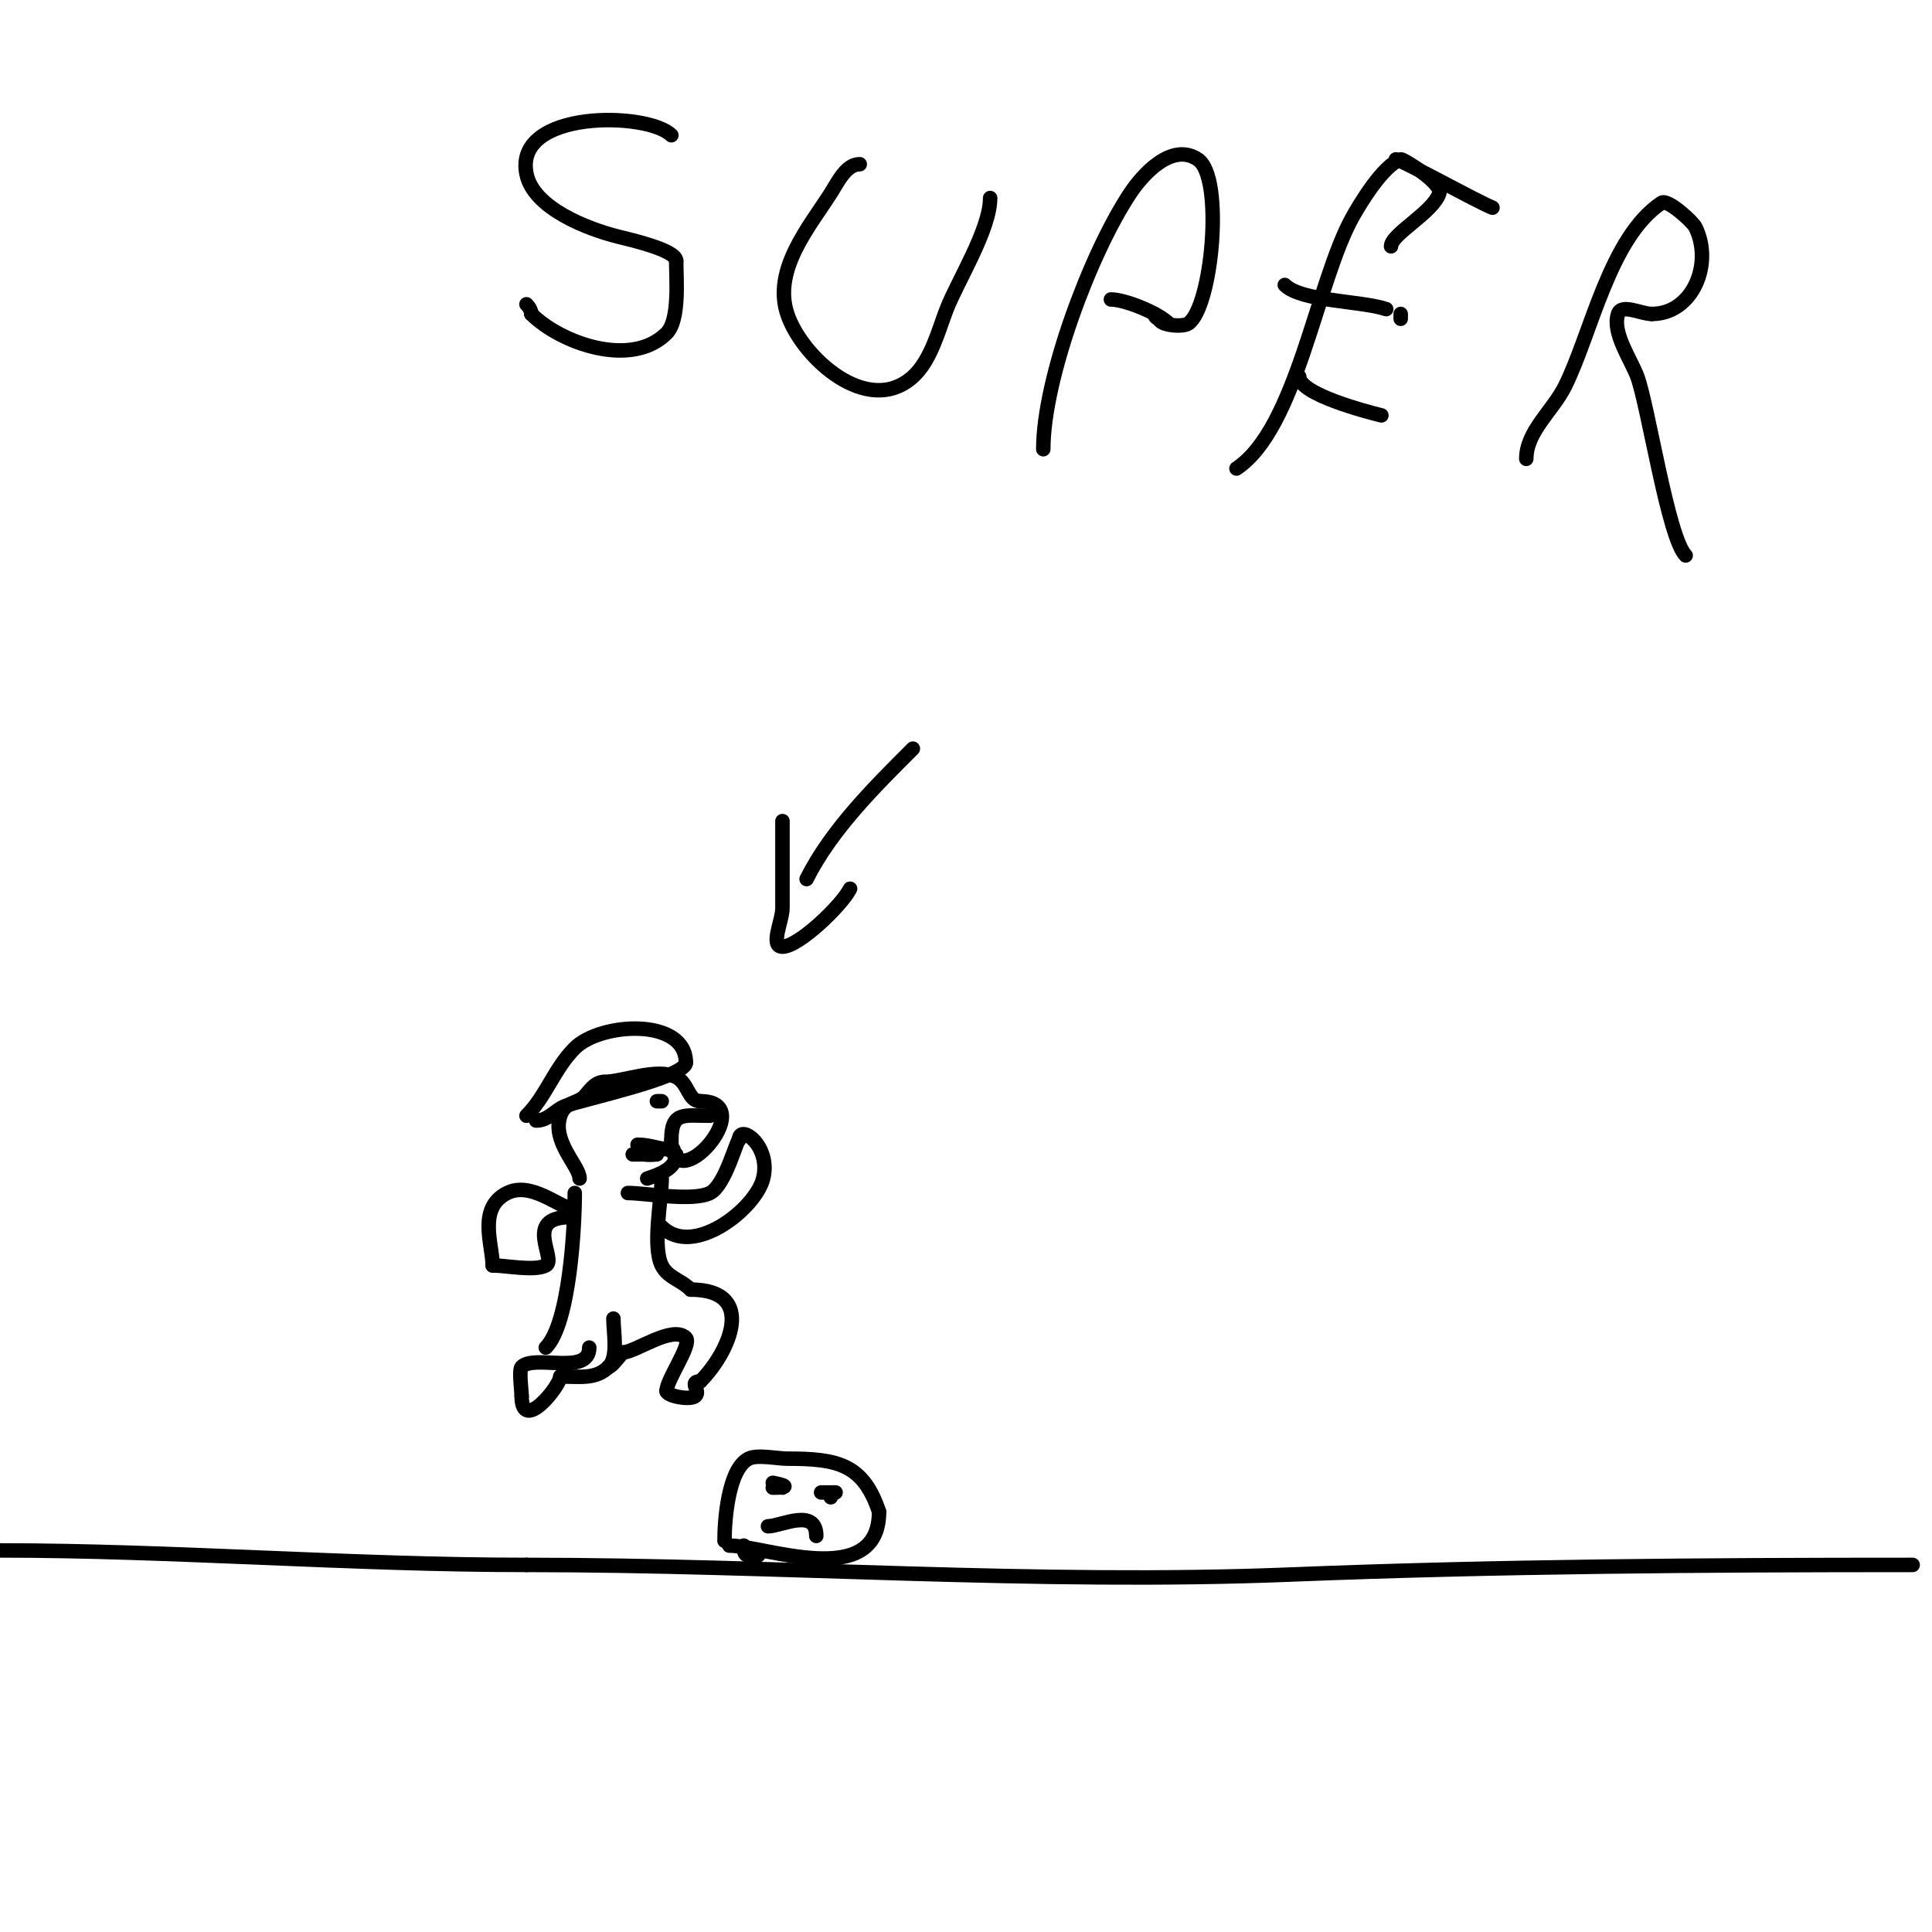 <svg viewBox='0 0 400 400' version='1.1' xmlns='http://www.w3.org/2000/svg' xmlns:xlink='http://www.w3.org/1999/xlink'><g fill='none' stroke='#000000' stroke-width='3' stroke-linecap='round' stroke-linejoin='round'><path d='M0,321c35.358,0 72.884,3 109,3'/><path d='M109,324c52.623,0 105.345,4.106 158,2c42.924,-1.717 85.999,-2 129,-2'/><path d='M122,279c0,5.91 -11.325,1.325 -14,4c-0.604,0.604 0,5.052 0,6'/><path d='M108,289c0,8.006 8,-2.113 8,-4'/><path d='M116,285c4.276,0 7.404,0.596 10,-2'/><path d='M126,283c2.057,-2.057 1,-7.083 1,-10'/><path d='M126,283c0.629,0 2.105,-2.105 3,-3'/><path d='M129,280c2.499,0 10.256,-5.744 13,-3c1.316,1.316 -4,8.644 -4,11'/><path d='M138,288c0,1.035 5.014,1.986 6,1c1.127,-1.127 -1.534,-3 1,-3'/><path d='M145,286c5.967,-5.967 11.908,-19 -2,-19'/><path d='M143,267c-2.069,-2.069 -4.713,-2.425 -6,-5c-2,-4.001 0,-13.912 0,-18'/><path d='M113,279c4.978,-4.978 6,-25.301 6,-32'/><path d='M118,250c-2.192,0 -8.049,-5.475 -13,-3c-6.199,3.1 -3,10.728 -3,15'/><path d='M102,262c2.839,0 8.56,1.22 11,0c2.436,-1.218 -4.86,-10 5,-10'/><path d='M137,254c6.51,6.51 19.437,-3.749 21,-10c1.708,-6.83 -5,-11.476 -5,-8'/><path d='M153,236c-0.496,0 -2.834,9.417 -6,11c-3.598,1.799 -13.365,0 -17,0'/><path d='M120,244c0,-2.61 -5.801,-7.597 -4,-13c0.978,-2.934 3.477,-2.477 5,-4c0.713,-0.713 2.071,-3 4,-3'/><path d='M125,224c3.875,0 11.029,-2.985 15,-1c2.564,1.282 2.441,5 5,5'/><path d='M145,228c12.791,0 -6,21.164 -6,8'/><path d='M139,236c0,-5.943 2.613,-5 8,-5'/><path d='M140,239c0,2.966 -3.611,4.204 -6,5'/><path d='M131,239c0.288,0 5,0 5,0c0,0 -4.515,0.515 -3,-1c0.431,-0.431 8.547,0 6,0'/><path d='M139,238c-2.466,0 -4.252,-1 -7,-1'/><path d='M136,228c0.333,0 0.667,0 1,0'/><path d='M109,231c4.09,-4.09 5.731,-9.731 10,-14c5.325,-5.325 23,-6.373 23,3'/><path d='M142,220c0,3.097 -21.674,7.669 -25,9c-2.287,0.915 -3.425,3 -6,3'/><path d='M150,319c0,-4.181 0.748,-14.874 5,-17c1.806,-0.903 5.979,0 8,0c10.441,0 15.706,1.117 19,11'/><path d='M182,313c0,16.392 -23.893,7 -31,7'/><path d='M154,320c0,2.55 0.64,2 3,2'/><path d='M162,308c-1.333,0 -2,-1 -2,-1c0,0 5.415,1 0,1'/><path d='M173,309c-0.2,0 -3,0 -3,0c0,0 0.667,0 1,0c0.471,0 1,0.529 1,1'/><path d='M159,316c2.684,0 10,-3.957 10,2'/><path d='M139,28c-4.875,-4.875 -32.671,-5.355 -30,8c1.416,7.08 12.551,11.388 19,13c2.41,0.602 12,2.767 12,5'/><path d='M140,54c0,3.752 0.759,12.241 -2,15c-7.294,7.294 -21.942,2.058 -28,-4'/><path d='M110,65c0,-0.745 -0.473,-1.473 -1,-2'/><path d='M178,34c-2.828,0 -4.481,3.614 -6,6c-4.376,6.877 -12.06,15.82 -9,25c3.011,9.033 16.652,21.413 26,13c3.762,-3.385 5.31,-9.655 7,-14c2.234,-5.746 9,-16.48 9,-23'/><path d='M216,93c0,-14.615 9.872,-40.808 18,-53c2.367,-3.55 8.471,-10.686 14,-7c5.467,3.644 2.946,30.703 -2,34c-1.189,0.793 -6,0.334 -6,-1'/><path d='M240,66c-0.471,0 -1,-0.529 -1,-1'/><path d='M242,67c-2.234,-2.234 -9.106,-5 -12,-5'/><path d='M256,97c12.467,-8.312 16.579,-38.642 24,-52c1.442,-2.596 6.288,-10.762 10,-12c0.484,-0.162 8.682,4.955 8,7c-1.335,4.005 -10,8.479 -10,11'/><path d='M266,59c3.426,3.426 15.746,3.249 21,5'/><path d='M290,65l0,1'/><path d='M269,78c0,3.605 13.804,7.201 17,8'/><path d='M289,33c1.107,0 16.599,8.64 20,10'/><path d='M316,95c0,-5.667 5.466,-9.932 8,-15c5.431,-10.861 9.235,-30.823 20,-38c1.291,-0.861 6.468,3.936 7,5c3.783,7.566 -0.541,18 -9,18'/><path d='M342,65c-2.333,0 -6.262,-2.214 -7,0c-1.301,3.903 2.742,9.54 4,13c2.287,6.288 6.36,33.36 10,37'/><path d='M189,155c-7.851,7.851 -16.887,16.774 -22,27'/><path d='M162,170c0,6 0,12 0,18c0,2.667 -2.667,8 0,8c3.38,0 12.276,-8.551 14,-12'/></g>
</svg>